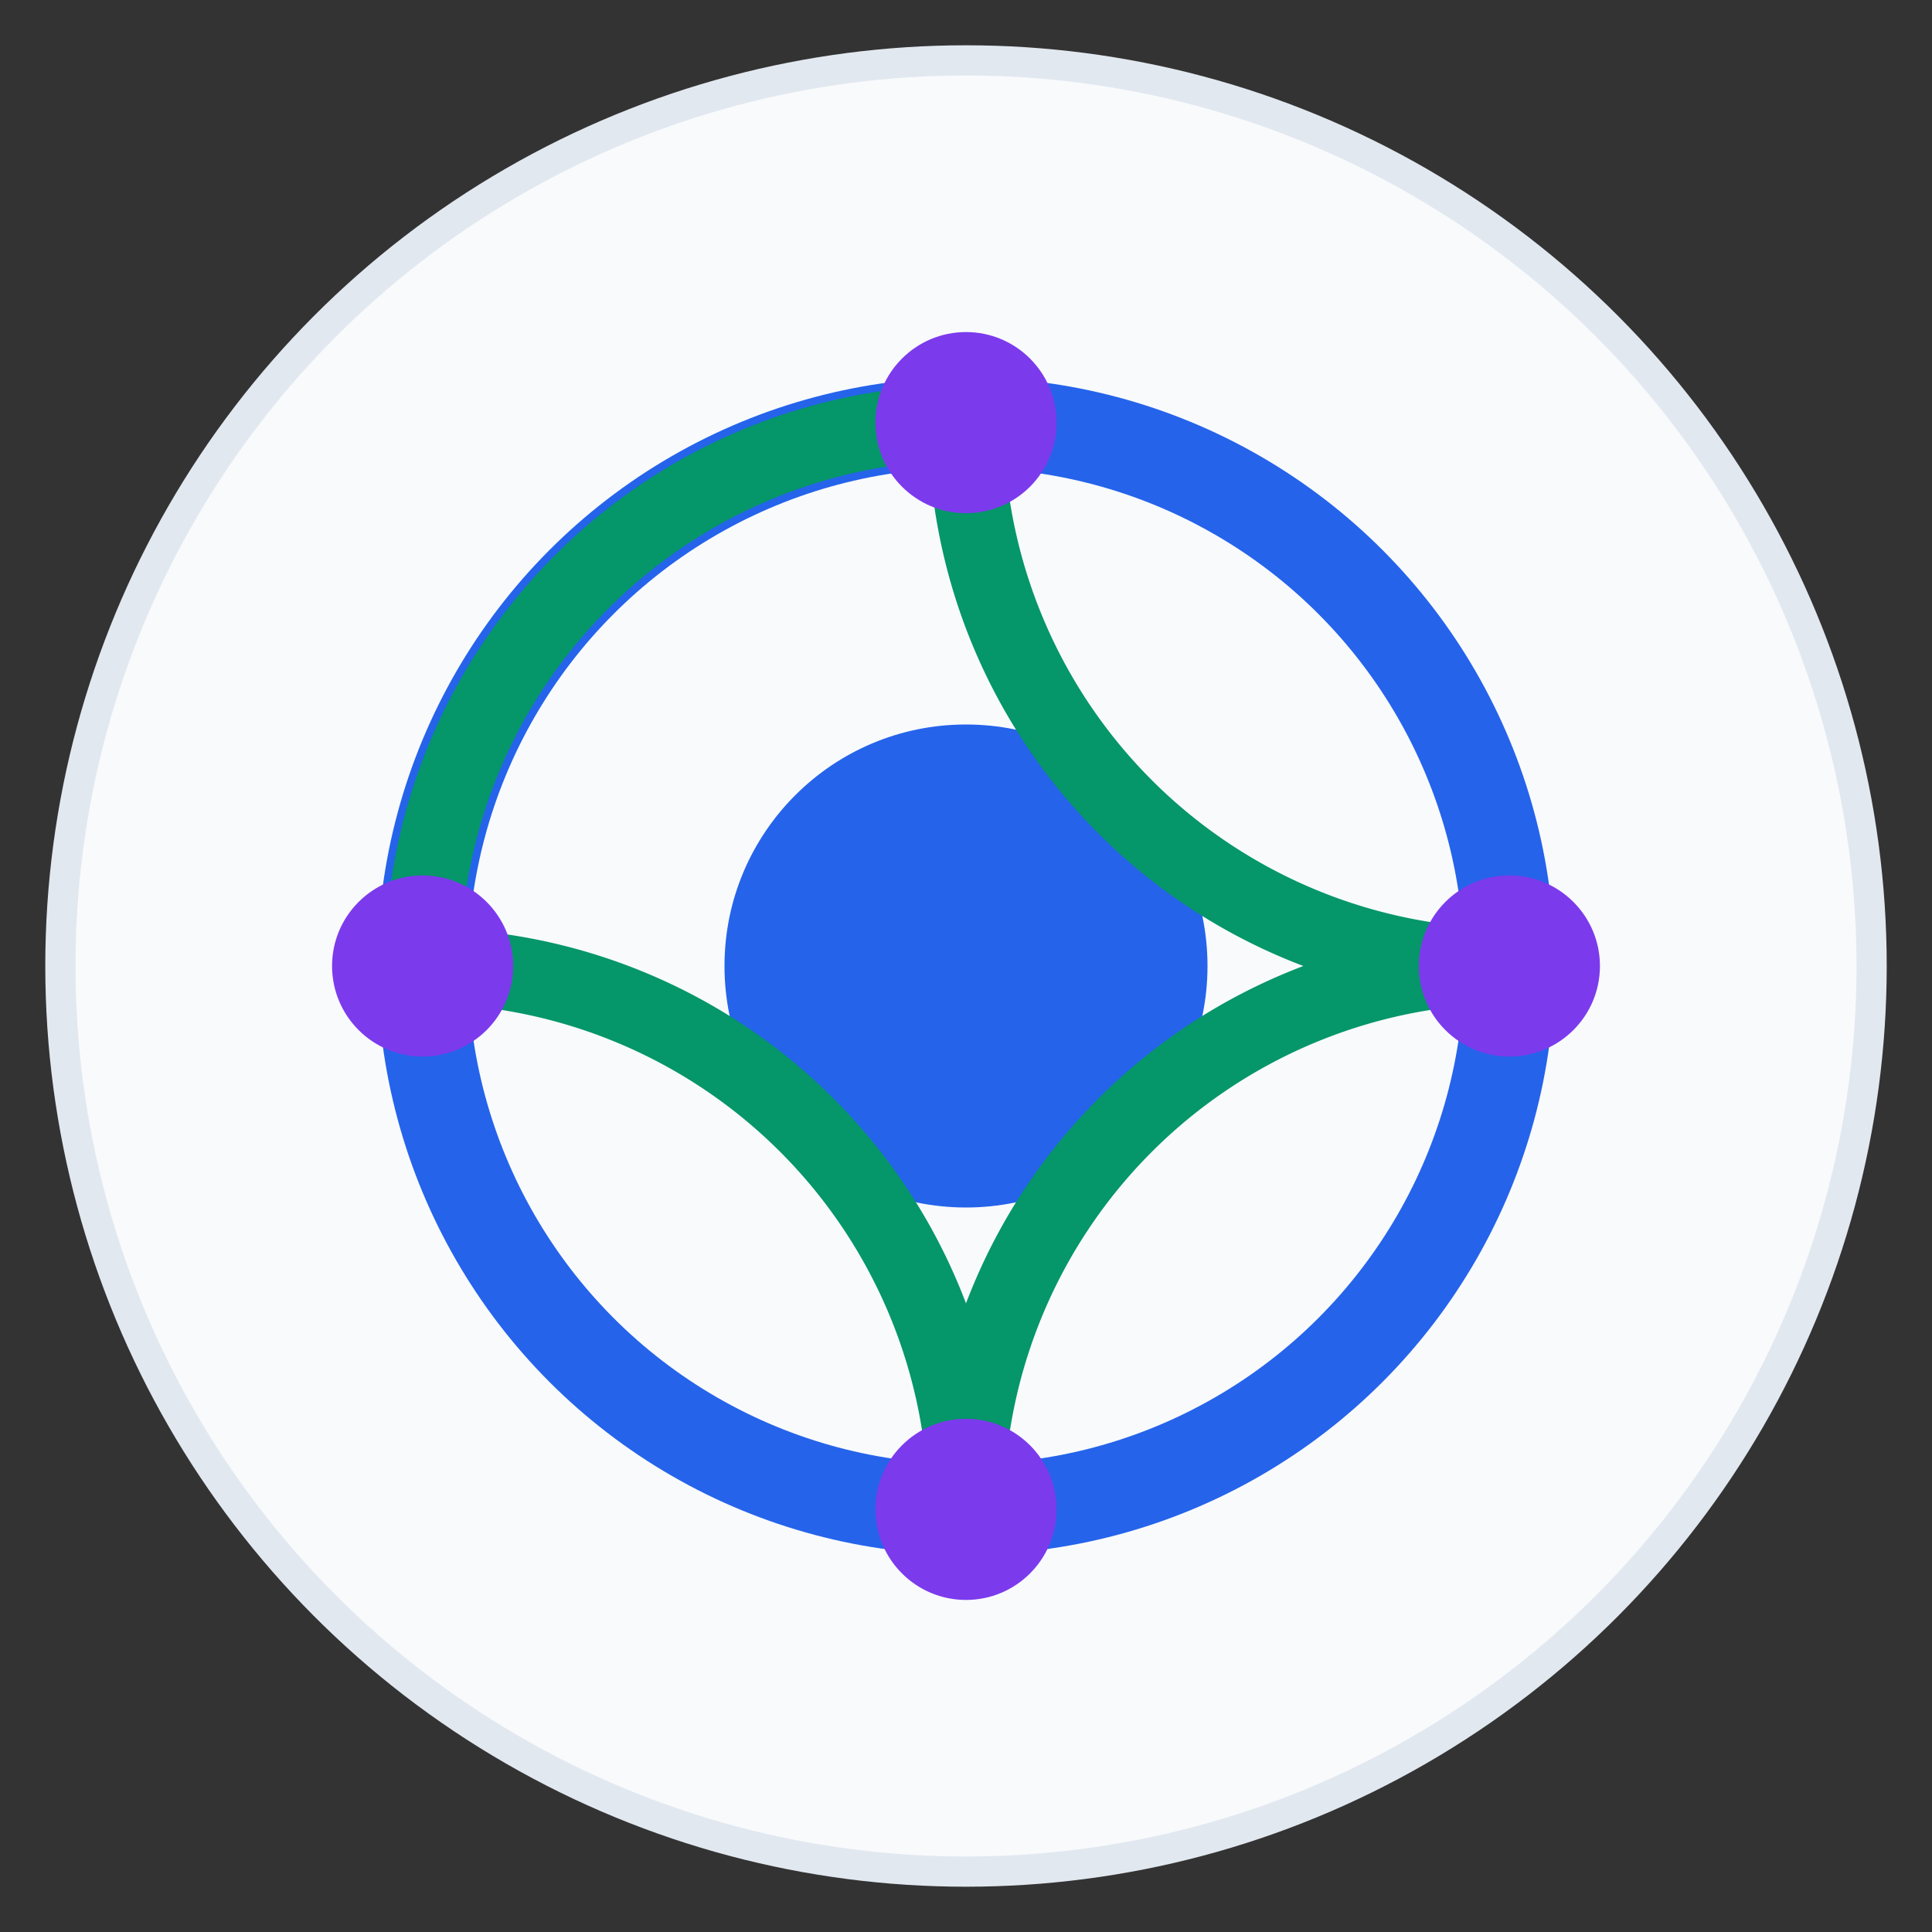 <svg xmlns="http://www.w3.org/2000/svg" viewBox="0 0 64 64" width="64" height="64">
  <rect x="0" y="0" width="64" height="64" fill="#333333" stroke="none"/>
  <defs>
    <style>
      .core-center { fill: #2563eb; }
      .stability-ring { fill: none; stroke: #2563eb; stroke-width: 3; }
      .mobility-arc { fill: none; stroke: #059669; stroke-width: 2.5; stroke-linecap: round; }
      .balance-dot { fill: #7c3aed; }
    </style>
  </defs>
  
  <!-- Background circle for better visibility -->
  <circle cx="32" cy="32" r="30" fill="#f8fafc" stroke="#e2e8f0" stroke-width="1"/>
  
  <!-- Central core - main stability point -->
  <circle cx="32" cy="32" r="8" class="core-center"/>
  
  <!-- Stability ring - represents strong foundation -->
  <circle cx="32" cy="32" r="18" class="stability-ring"/>
  
  <!-- Mobility arcs - represent movement and flexibility -->
  <path d="M 14 32 A 18 18 0 0 1 32 14" class="mobility-arc"/>
  <path d="M 32 50 A 18 18 0 0 1 50 32" class="mobility-arc"/>
  <path d="M 50 32 A 18 18 0 0 1 32 14" class="mobility-arc"/>
  <path d="M 14 32 A 18 18 0 0 1 32 50" class="mobility-arc"/>
  
  <!-- Balance points - represent coordination -->
  <circle cx="32" cy="14" r="3" class="balance-dot"/>
  <circle cx="50" cy="32" r="3" class="balance-dot"/>
  <circle cx="32" cy="50" r="3" class="balance-dot"/>
  <circle cx="14" cy="32" r="3" class="balance-dot"/>
</svg>